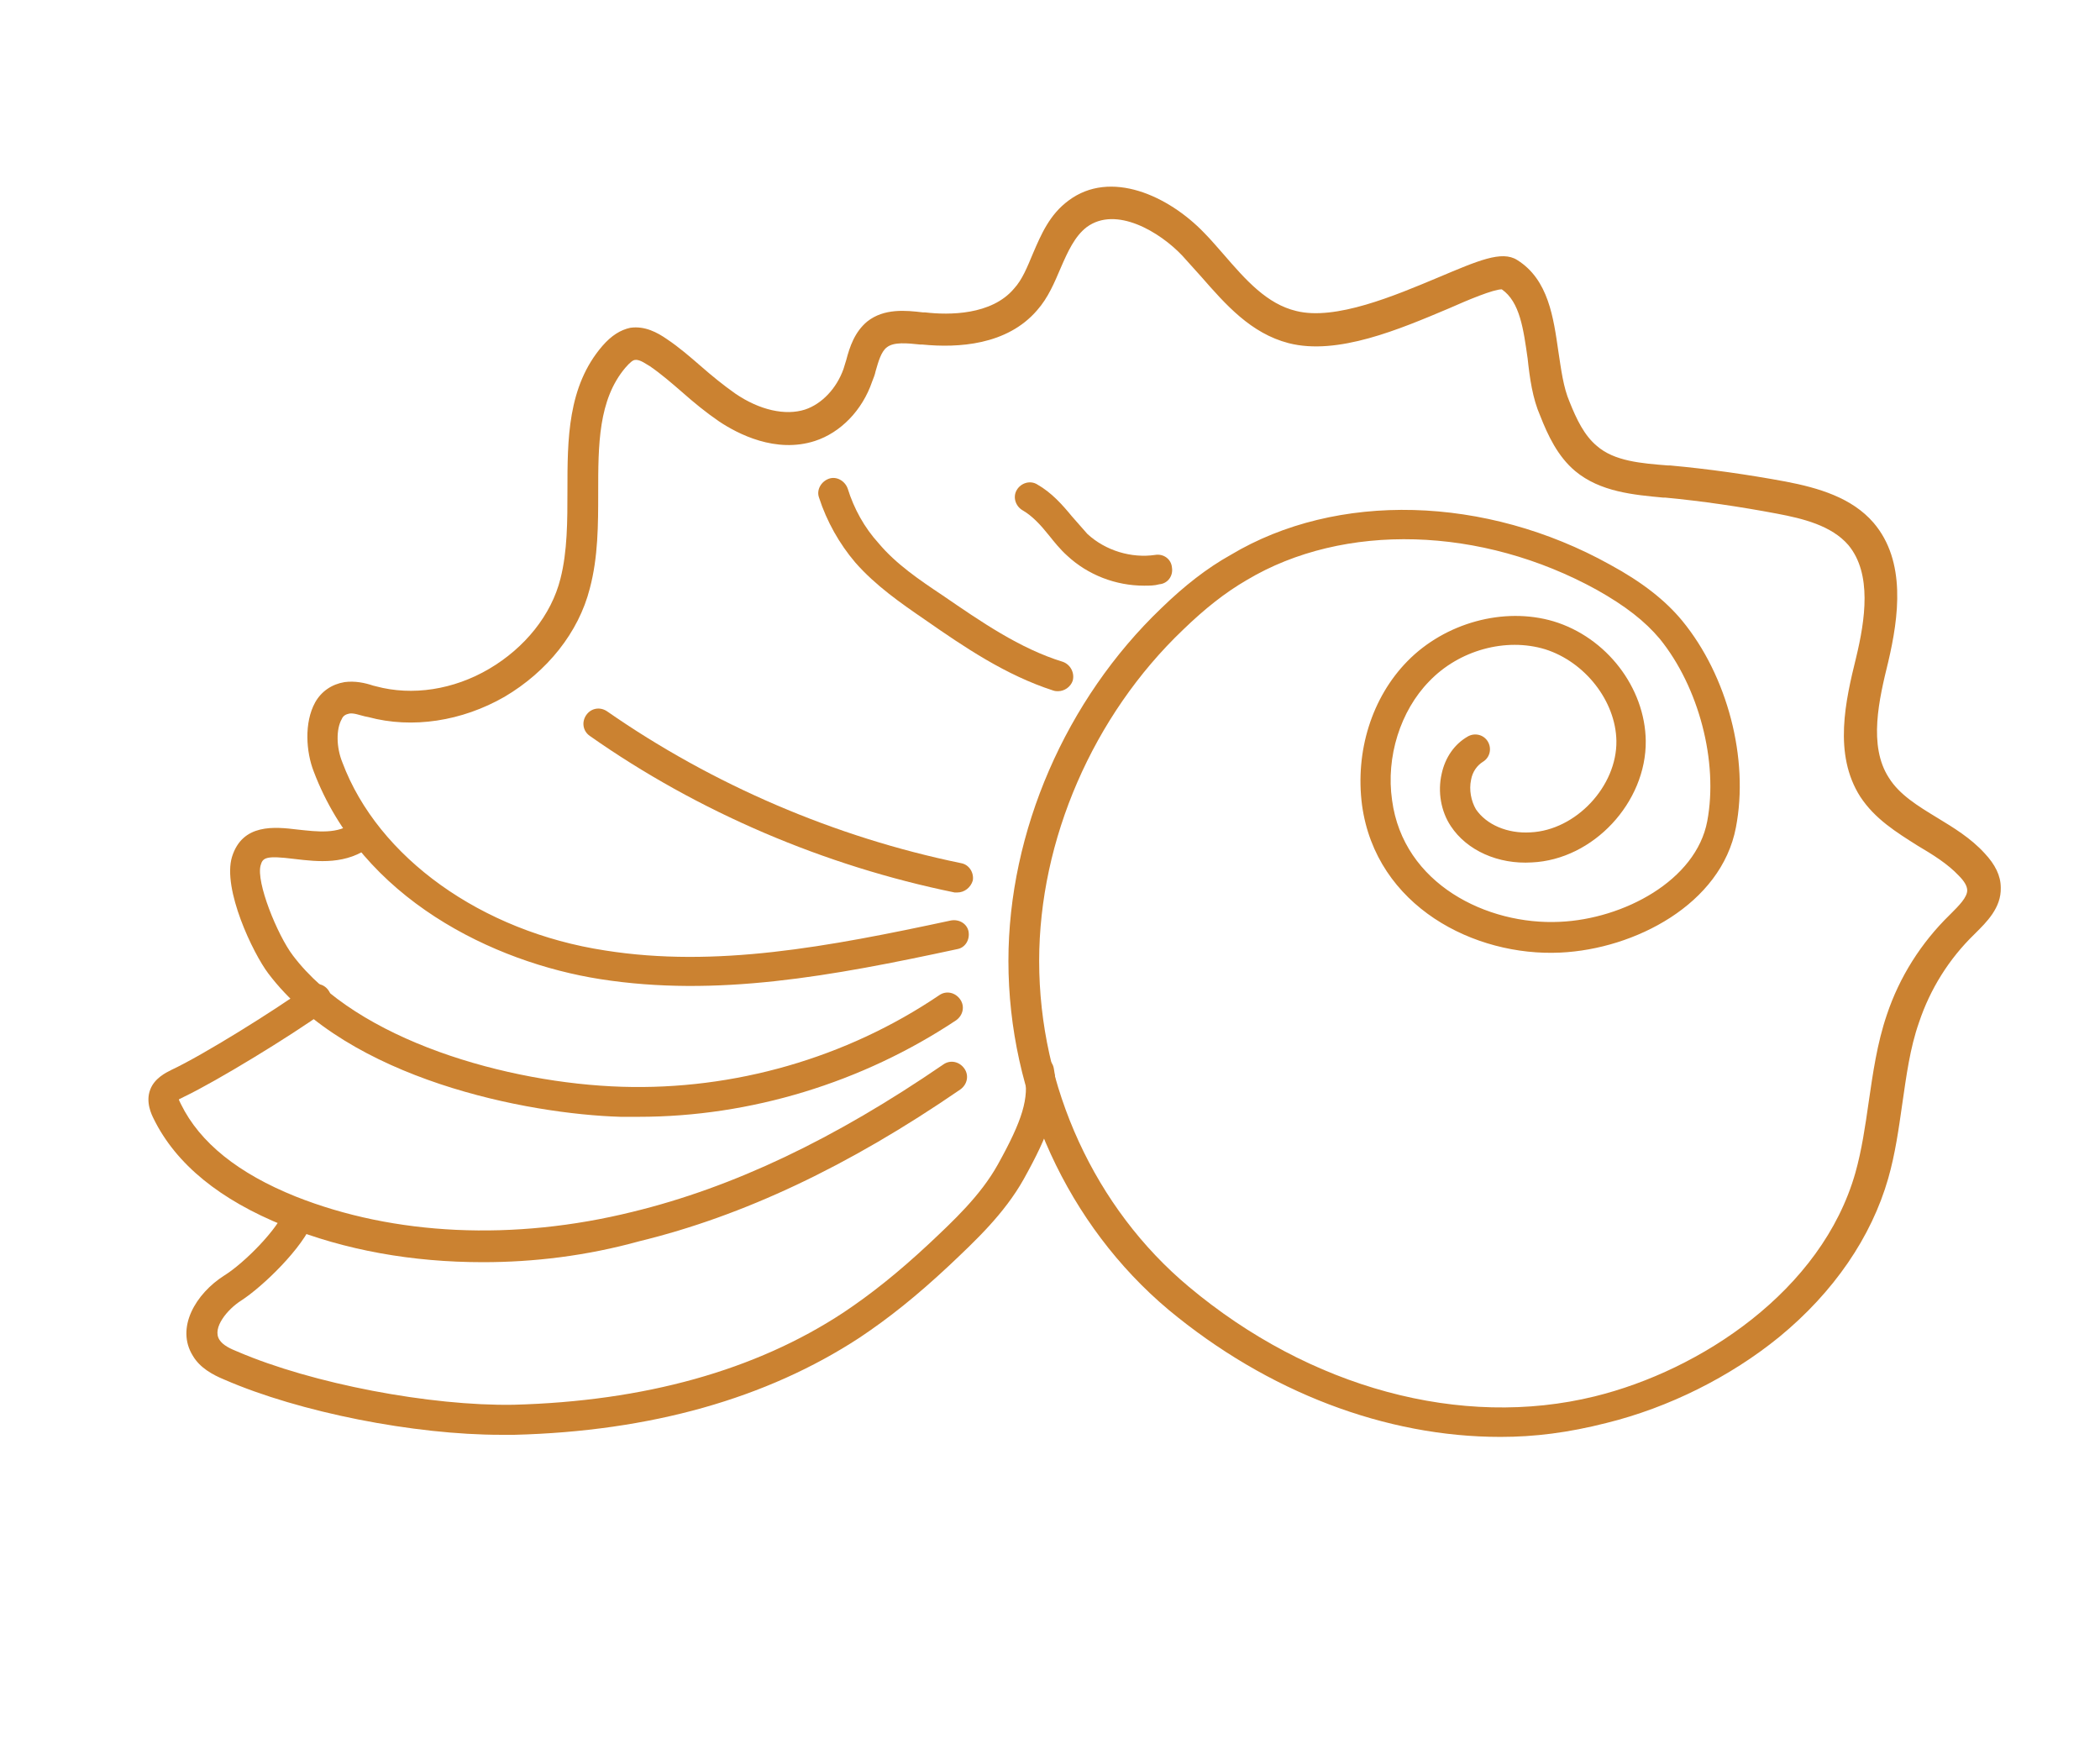 <?xml version="1.0" encoding="utf-8"?>
<!-- Generator: Adobe Illustrator 27.9.0, SVG Export Plug-In . SVG Version: 6.00 Build 0)  -->
<svg version="1.1" id="Calque_1" xmlns="http://www.w3.org/2000/svg" xmlns:xlink="http://www.w3.org/1999/xlink" x="0px" y="0px"
	 viewBox="0 0 300.5 250.2" style="enable-background:new 0 0 300.5 250.2;" xml:space="preserve">
<style type="text/css">
	.st0{fill:#CB8231;}
</style>
<g>
	<path class="st0" d="M214.7,205.6c-16.4,0-33.3-6.4-47.5-18.2c-14.4-12.1-22.9-30.7-22.9-49.9c0-18.5,8.2-37.4,21.9-50.5
		c3.3-3.2,6.5-5.7,9.9-7.6c15.2-9.1,36.5-8.5,54.3,1.4c4.6,2.5,7.9,5.1,10.3,8c6.5,7.9,9.6,19.8,7.7,29.6
		c-2.1,11-14.5,17.4-25.1,17.9c-12.3,0.6-26.4-6.6-28.4-21.1c-1-7.7,1.4-15.4,6.5-20.6c5.4-5.5,13.8-7.8,20.9-5.7
		c7.6,2.3,13.1,9.5,13.2,17.1c0.1,8.8-7.5,17-16.3,17.4c-4.8,0.3-9.3-1.7-11.6-5.2c-1.4-2.1-1.9-4.9-1.3-7.5
		c0.5-2.3,1.8-4.2,3.7-5.3c1-0.6,2.3-0.3,2.9,0.7c0.6,1,0.3,2.3-0.7,2.9c-0.8,0.5-1.5,1.4-1.7,2.6c-0.3,1.4,0,3,0.7,4.2
		c1.5,2.2,4.5,3.5,7.8,3.3c6.5-0.3,12.4-6.6,12.3-13.1c-0.1-5.7-4.5-11.3-10.2-13.1c-5.6-1.7-12.3,0.1-16.6,4.6
		c-4.1,4.2-6.2,10.8-5.3,17c1.6,12,13.6,17.9,24,17.4c9.1-0.4,19.5-5.9,21.1-14.4c1.6-8.5-1.2-19.2-6.8-26.1c-2.1-2.5-4.9-4.7-9-7
		c-16.5-9.1-36.2-9.7-50.1-1.4c-3.1,1.8-6,4.1-9.1,7.1c-12.9,12.3-20.6,30.1-20.6,47.4c0,18,8,35.4,21.4,46.6
		c17.3,14.5,39,20.4,58.1,15.7c15.1-3.7,32.5-15.1,37.3-32c0.9-3.2,1.4-6.6,1.9-10.1c0.6-4.1,1.2-8.4,2.6-12.5
		c1.8-5.4,4.9-10.3,9-14.3l0.2-0.2c1.1-1.1,2.3-2.3,2.3-3.3c0-0.6-0.4-1.3-1.2-2.1c-1.6-1.7-3.7-3-5.9-4.3c-3-1.9-6.1-3.8-8.2-7
		c-3.9-6.1-2.1-13.8-0.6-19.9c1.3-5.4,2.3-12-1.1-16.1c-2.4-2.8-6.5-3.8-10.2-4.5c-5.3-1-10.7-1.8-16-2.3l-0.3,0
		c-4.2-0.4-9-0.8-12.6-3.8c-2.5-2.1-3.9-5.1-5-7.9c-1.1-2.5-1.5-5.4-1.8-8.2c-0.6-4.2-1.1-8.1-3.7-9.9c0,0,0,0,0,0
		c-1.2,0-4.8,1.5-7.5,2.7c-7.1,3-16,6.8-23,5c-5.4-1.4-9-5.5-12.5-9.5c-0.9-1-1.8-2-2.7-3c-3.2-3.4-9.5-7.2-13.7-4.1
		c-1.7,1.3-2.7,3.5-3.7,5.8c-0.9,2.1-1.8,4.3-3.4,6.1c-4.3,5-11.3,5.4-16.4,4.9l-0.3,0c-1.9-0.2-3.8-0.4-4.8,0.4
		c-0.8,0.6-1.2,2-1.6,3.4c-0.1,0.5-0.3,1-0.5,1.5c-1.4,4.1-4.5,7.3-8.2,8.5c-5.6,1.8-11-1-13.7-2.8c-1.9-1.3-3.6-2.7-5.3-4.2
		c-1.5-1.3-3-2.6-4.6-3.7c-0.4-0.2-1.4-1-2.1-0.9c-0.3,0-0.7,0.3-1.4,1.1c-3.9,4.6-3.9,11.1-3.9,17.9c0,4.5,0,9.2-1.2,13.7
		c-1.6,6.3-6.1,11.9-12.2,15.5c-6.1,3.5-13.2,4.6-19.5,2.9l-0.5-0.1c-0.8-0.2-1.6-0.5-2.2-0.4c-0.5,0.1-0.9,0.3-1.1,0.8
		c-0.8,1.4-0.8,4,0.1,6.2c5.1,13.6,19.9,24.2,37.6,26.9c15.8,2.5,31.8-0.5,49.5-4.3c1.2-0.2,2.3,0.5,2.5,1.6
		c0.2,1.2-0.5,2.3-1.6,2.5c-18.1,3.9-34.5,6.9-51.1,4.3c-15.3-2.4-34.1-11.5-41-29.7c-1.1-2.8-1.4-7,0.2-9.9
		c0.9-1.6,2.4-2.6,4.2-2.9c1.5-0.2,2.9,0.1,4.1,0.5l0.4,0.1c5.2,1.4,11.1,0.5,16.2-2.5c5.1-3,8.9-7.7,10.2-12.9c1-3.9,1-8.3,1-12.6
		c0-7.3,0-14.9,5-20.7c1.3-1.5,2.6-2.3,4-2.6c2.1-0.3,3.9,0.7,5.2,1.6c1.8,1.2,3.4,2.6,4.9,3.9c1.6,1.4,3.2,2.7,4.9,3.9
		c3.5,2.4,7.2,3.2,10,2.3c2.4-0.8,4.5-3,5.5-5.8c0.1-0.4,0.3-0.9,0.4-1.3c0.5-1.9,1.2-4,3-5.5c2.4-1.9,5.5-1.6,8-1.3l0.3,0
		c3.4,0.4,9.5,0.4,12.7-3.4c1.2-1.3,1.9-3.1,2.7-5c1.2-2.8,2.4-5.6,5.1-7.6c6-4.5,14.3-0.7,19.4,4.6c1,1,1.9,2.1,2.8,3.1
		c3.2,3.7,6.2,7.1,10.4,8.1c5.6,1.4,14.1-2.2,20.3-4.8c5.7-2.4,9.1-3.9,11.3-2.5c4.5,2.8,5.2,8.3,5.9,13.1c0.4,2.6,0.7,5.1,1.6,7.2
		c1,2.5,2.1,4.8,3.9,6.3c2.5,2.2,6.4,2.5,10.2,2.8l0.3,0c5.5,0.5,11.1,1.3,16.5,2.3c4.7,0.9,9.5,2.3,12.6,5.9
		c4.7,5.5,3.6,13.5,2.1,19.9c-1.3,5.3-2.9,12,0.1,16.6c1.5,2.4,4.1,4,6.9,5.7c2.3,1.4,4.8,2.9,6.8,5.1c1.5,1.6,2.3,3.2,2.3,4.9
		c0.1,2.9-2.1,5-3.6,6.5l-0.2,0.2c-3.6,3.5-6.3,7.8-7.9,12.6c-1.3,3.7-1.8,7.6-2.4,11.7c-0.5,3.5-1,7.1-2,10.6
		c-2.4,8.4-7.8,16.3-15.6,22.7c-7,5.7-15.8,10.1-24.7,12.3C224.4,205,219.6,205.6,214.7,205.6z"/>
	<path class="st0" d="M91.4,159.8c-0.9,0-1.8,0-2.6,0c-13.3-0.4-38.9-5.3-50.4-20.5c-2.2-2.9-6.6-12.1-5.2-16.7
		c1.5-4.8,6.1-4.3,9.4-3.9c2.8,0.3,5.8,0.7,7.9-1c0.9-0.7,2.3-0.6,3,0.3c0.7,0.9,0.6,2.3-0.3,3c-3.6,2.8-7.7,2.3-11.1,1.9
		c-4-0.5-4.5-0.2-4.8,0.9c-0.7,2.4,2.4,10,4.6,12.9c9.2,12.2,30.8,18.3,47.1,18.8c16,0.5,32.1-4.1,45.4-13.1c1-0.7,2.3-0.4,3,0.6
		c0.7,1,0.4,2.3-0.6,3C123.4,154.9,107.4,159.8,91.4,159.8z"/>
	<path class="st0" d="M69.1,180.6c-10.1,0-19.7-1.7-28.4-5.2c-9.2-3.7-15.5-8.8-18.7-15.3c-0.3-0.6-1.2-2.4-0.5-4.2
		c0.6-1.6,2.2-2.4,3-2.8c4.5-2.1,14.6-8.4,19.5-11.9c1-0.7,2.3-0.5,3,0.5c0.7,1,0.5,2.3-0.5,3c-5,3.6-15.5,10-20.1,12.2
		c-0.2,0.1-0.6,0.3-0.8,0.4c0,0.1,0.1,0.3,0.3,0.7c2.7,5.5,8.2,9.9,16.4,13.2c14.1,5.6,31.2,6.4,48.2,2.2
		c14.4-3.5,28.9-10.4,44.5-21.1c1-0.7,2.3-0.4,3,0.6c0.7,1,0.4,2.3-0.6,3c-16,11-31.1,18.1-45.9,21.7
		C83.9,179.7,76.4,180.6,69.1,180.6z"/>
	<path class="st0" d="M71.7,205.3c-12.4,0-28.8-3.2-39.6-7.9c-1.7-0.7-3.5-1.7-4.5-3.4c-2.5-4,0.4-8.9,4.5-11.5
		c2.9-1.8,7.7-6.7,8.6-9.3c0.4-1.1,1.6-1.7,2.8-1.3c1.1,0.4,1.7,1.6,1.3,2.8c-1.4,3.8-7.2,9.4-10.3,11.4c-1.9,1.2-4.2,3.9-3.1,5.6
		c0.5,0.8,1.6,1.3,2.6,1.7c10.7,4.6,27.6,7.8,39.5,7.6c18.7-0.5,34.6-4.9,47.2-13.2c3.9-2.6,7.8-5.7,12.2-9.8
		c3.5-3.3,7.4-6.9,9.9-11.4c3.5-6.3,4.5-9.5,3.8-12.9c-0.2-1.2,0.5-2.3,1.7-2.5c1.2-0.2,2.3,0.5,2.5,1.7c1,5.1-0.8,9.5-4.3,15.8
		c-2.8,5-7,8.9-10.7,12.4c-4.6,4.3-8.6,7.5-12.8,10.3c-13.3,8.7-29.9,13.4-49.4,13.9C72.8,205.3,72.3,205.3,71.7,205.3z"/>
	<path class="st0" d="M137,127.7c-0.1,0-0.3,0-0.4,0c-18.6-3.8-36.7-11.5-52.2-22.4c-1-0.7-1.2-2-0.5-3c0.7-1,2-1.2,3-0.5
		c15.1,10.5,32.6,18,50.6,21.7c1.2,0.2,1.9,1.4,1.7,2.5C138.9,127,138,127.7,137,127.7z"/>
	<path class="st0" d="M151.4,98.9c-0.2,0-0.4,0-0.7-0.1c-6.8-2.2-12.7-6.2-18.3-10.1c-3.5-2.4-7.1-4.9-10-8.2
		c-2.3-2.7-4.1-5.9-5.2-9.3c-0.4-1.1,0.3-2.3,1.4-2.7c1.1-0.4,2.3,0.3,2.7,1.4c0.9,2.9,2.4,5.6,4.4,7.8c2.5,3,5.9,5.3,9.2,7.5
		c5.4,3.7,11,7.6,17.2,9.5c1.1,0.4,1.7,1.6,1.4,2.7C153.2,98.3,152.3,98.9,151.4,98.9z"/>
	<path class="st0" d="M163.7,83.8c-4,0-8-1.5-11-4.3c-1-0.9-1.8-1.9-2.6-2.9c-1.2-1.5-2.4-2.8-3.8-3.6c-1-0.6-1.4-1.9-0.8-2.9
		c0.6-1,1.9-1.4,2.9-0.8c2.1,1.2,3.6,2.9,5,4.6c0.8,0.9,1.5,1.7,2.2,2.5c2.6,2.4,6.3,3.5,9.7,3c1.2-0.2,2.3,0.6,2.4,1.8
		c0.2,1.2-0.6,2.3-1.8,2.4C165.2,83.8,164.5,83.8,163.7,83.8z"/>
</g>
</svg>
